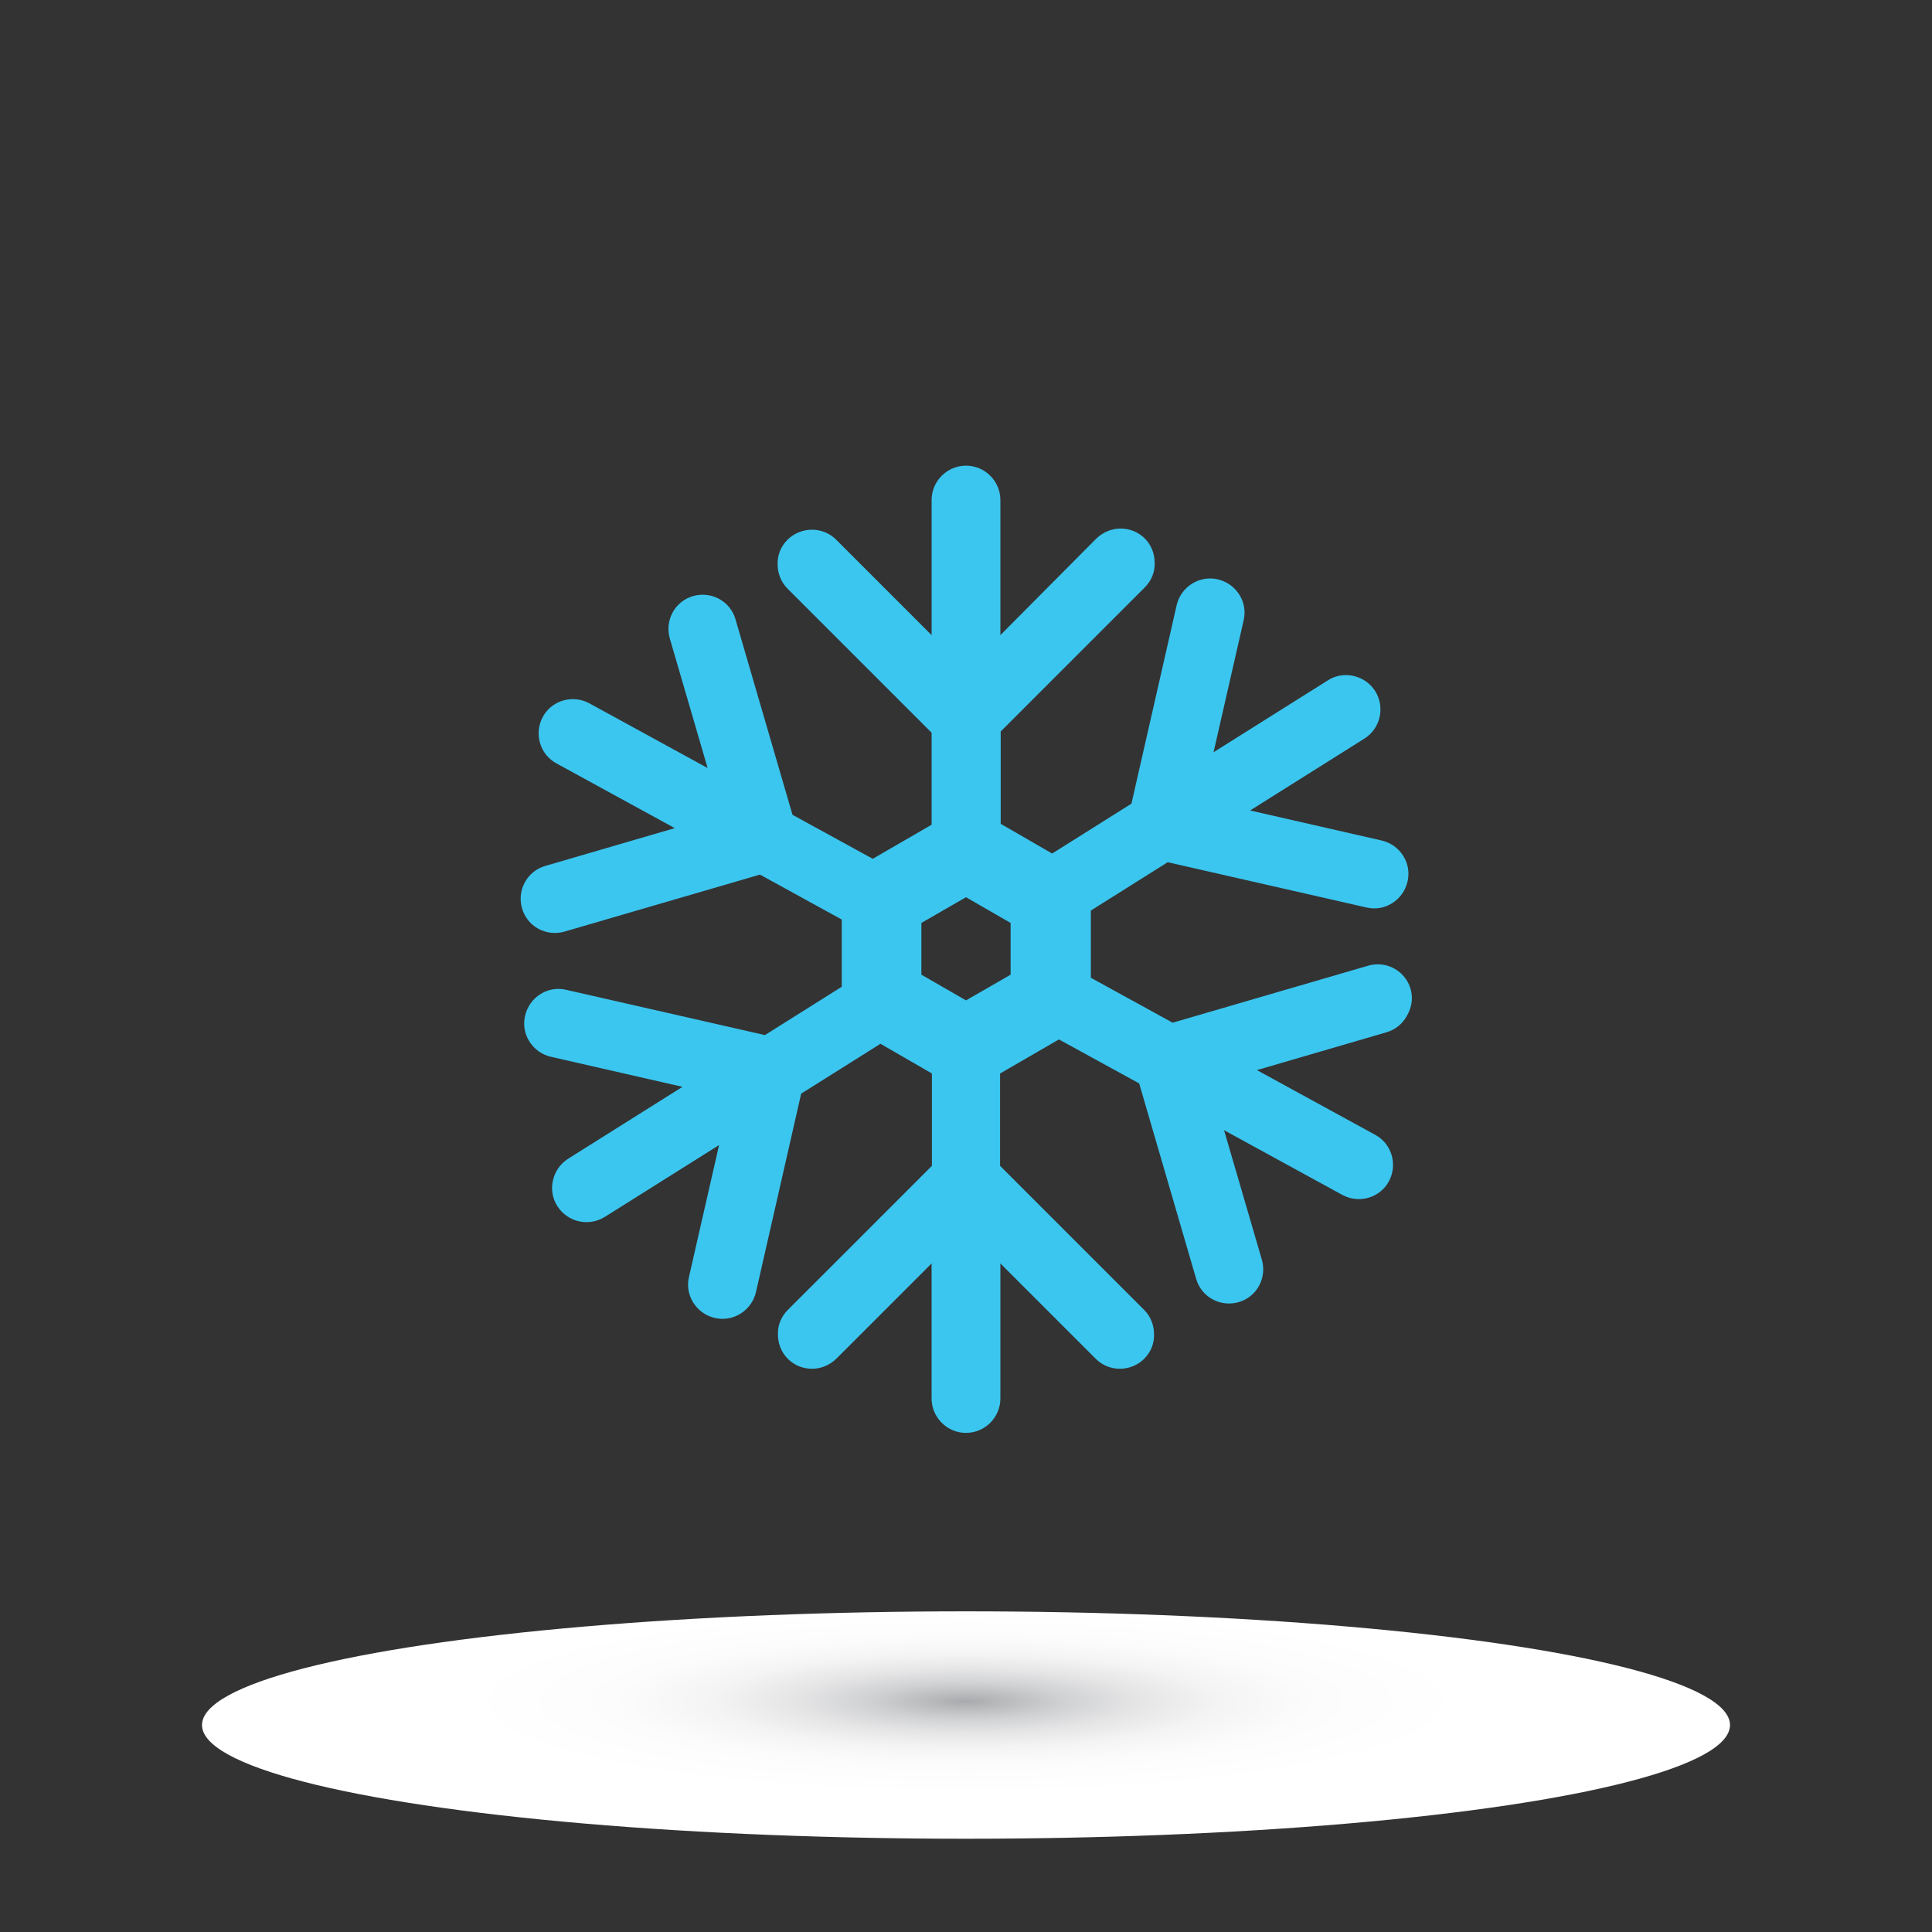 <?xml version="1.0" encoding="UTF-8"?> <!-- Generator: Adobe Illustrator 21.0.2, SVG Export Plug-In . SVG Version: 6.00 Build 0) --> <svg xmlns="http://www.w3.org/2000/svg" xmlns:xlink="http://www.w3.org/1999/xlink" id="Слой_1" x="0px" y="0px" viewBox="0 0 623.6 623.6" xml:space="preserve"><rect x="0" y="0" width="623.6" height="623.6" fill="#333333" stroke="none"/> <radialGradient id="SVGID_1_" cx="311.811" cy="37669.77" r="176.293" gradientTransform="matrix(1 0 0 0.185 0 -6419.786)" gradientUnits="userSpaceOnUse"> <stop offset="0" style="stop-color:#A7A9AC"></stop> <stop offset="5.330585e-02" style="stop-color:#B5B7B9"></stop> <stop offset="0.177" style="stop-color:#D0D1D3"></stop> <stop offset="0.312" style="stop-color:#E5E5E6"></stop> <stop offset="0.463" style="stop-color:#F4F4F4"></stop> <stop offset="0.642" style="stop-color:#FCFCFC"></stop> <stop offset="0.92" style="stop-color:#FFFFFF"></stop> </radialGradient> <ellipse fill="url(#SVGID_1_)" cx="311.8" cy="556.8" rx="246.6" ry="36.7"></ellipse> <path id="XMLID_12_" fill="#3BC6EF" d="M455.3,319.2L455.3,319.2c-1.7-5.9-7.9-9.2-13.7-7.5l-63.1,18.4l-26.4-14.5v-21.7l24.8-15.6 l64.1,14.6c2.9,0.7,5.9,0.2,8.4-1.4c2.5-1.6,4.2-4,4.9-6.9c0.7-2.9,0.2-5.9-1.4-8.4c-1.6-2.5-4-4.2-6.9-4.9l-42.5-9.7l36.9-23.2 c5.2-3.3,6.7-10.1,3.5-15.3c-1.6-2.5-4-4.2-6.9-4.9c-2.9-0.7-5.9-0.2-8.4,1.4l-36.9,23.2l9.7-42.5c0.7-2.9,0.2-5.9-1.4-8.4 c-1.6-2.5-4-4.2-6.9-4.9c-6-1.4-11.9,2.4-13.3,8.3l-14.6,64.1l-25.6,16.1l-16.6-9.6v-29.8l46.5-46.5c2.1-2.1,3.3-4.9,3.2-7.9 c0-3-1.1-5.8-3.2-7.9c-2.1-2.1-4.9-3.2-7.8-3.2s-5.7,1.2-7.8,3.2L322.9,205v-43.6c0-6.1-5-11.1-11.1-11.1c-6.1,0-11.1,5-11.1,11.1 V205l-30.8-30.8c-4.3-4.3-11.3-4.3-15.7,0c-2.1,2.1-3.3,4.9-3.2,7.9c0,3,1.1,5.8,3.2,7.9l46.5,46.5v29.7l-19,11l-25.9-14.2 l-18.4-63.1c-0.8-2.8-2.7-5.2-5.3-6.6c-2.6-1.4-5.6-1.7-8.4-0.9c-2.8,0.8-5.2,2.7-6.6,5.3s-1.7,5.6-0.9,8.4l12.2,41.8l-38.2-20.9 c-2.6-1.4-5.6-1.7-8.4-0.9c-2.8,0.8-5.2,2.7-6.6,5.3c-1.4,2.6-1.7,5.6-0.9,8.4c0.8,2.8,2.7,5.2,5.3,6.6l38.2,20.9l-41.8,12.2 c-5.9,1.7-9.2,7.9-7.5,13.7c0.8,2.8,2.7,5.2,5.3,6.6c2.6,1.4,5.6,1.7,8.4,0.9l63.1-18.4l26.4,14.5v21.7l-24.8,15.6l-64.1-14.6 c-2.9-0.7-5.9-0.2-8.4,1.4c-2.5,1.6-4.2,4-4.9,6.9c-0.7,2.9-0.2,5.9,1.4,8.4c1.6,2.5,4,4.2,6.9,4.9l42.5,9.7l-36.9,23.2 c-2.5,1.6-4.2,4-4.9,6.9c-0.7,2.9-0.2,5.9,1.4,8.4c3.3,5.2,10.1,6.7,15.3,3.5l36.9-23.2l-9.7,42.5c-0.7,2.9-0.2,5.9,1.4,8.4 c1.6,2.5,4,4.2,6.9,4.9c6,1.4,11.9-2.4,13.3-8.3l14.6-64.1l25.6-16.1l16.6,9.6v29.8l-46.5,46.5c-2.1,2.1-3.3,4.9-3.2,7.9 c0,3,1.1,5.8,3.2,7.9c2.1,2.1,4.9,3.2,7.8,3.2c3,0,5.7-1.2,7.8-3.2l30.8-30.8v43.6c0,6.1,5,11.1,11.1,11.1c6.1,0,11.1-5,11.1-11.1 v-43.6l30.8,30.8c2.2,2.2,5,3.2,7.8,3.2c2.8,0,5.7-1.1,7.8-3.2c2.1-2.1,3.3-4.9,3.2-7.9c0-3-1.1-5.8-3.2-7.9l-46.5-46.5v-29.8l19-11 l25.9,14.2l18.4,63.1c0.8,2.8,2.7,5.2,5.3,6.6c2.6,1.4,5.6,1.7,8.4,0.9c2.8-0.8,5.2-2.7,6.6-5.3c1.4-2.6,1.7-5.6,0.9-8.4l-12.2-41.8 l38.2,20.9c2.6,1.4,5.6,1.7,8.4,0.9c2.8-0.8,5.2-2.7,6.6-5.3c1.4-2.6,1.7-5.6,0.9-8.4c-0.8-2.8-2.7-5.2-5.3-6.6l-38.2-20.9 l41.8-12.2c2.8-0.8,5.2-2.7,6.6-5.3C455.8,325,456.1,322,455.3,319.2z M326.2,297.9v16.7l-14.4,8.3l-14.4-8.3v-16.7l14.4-8.3 L326.2,297.9z"></path> </svg> 